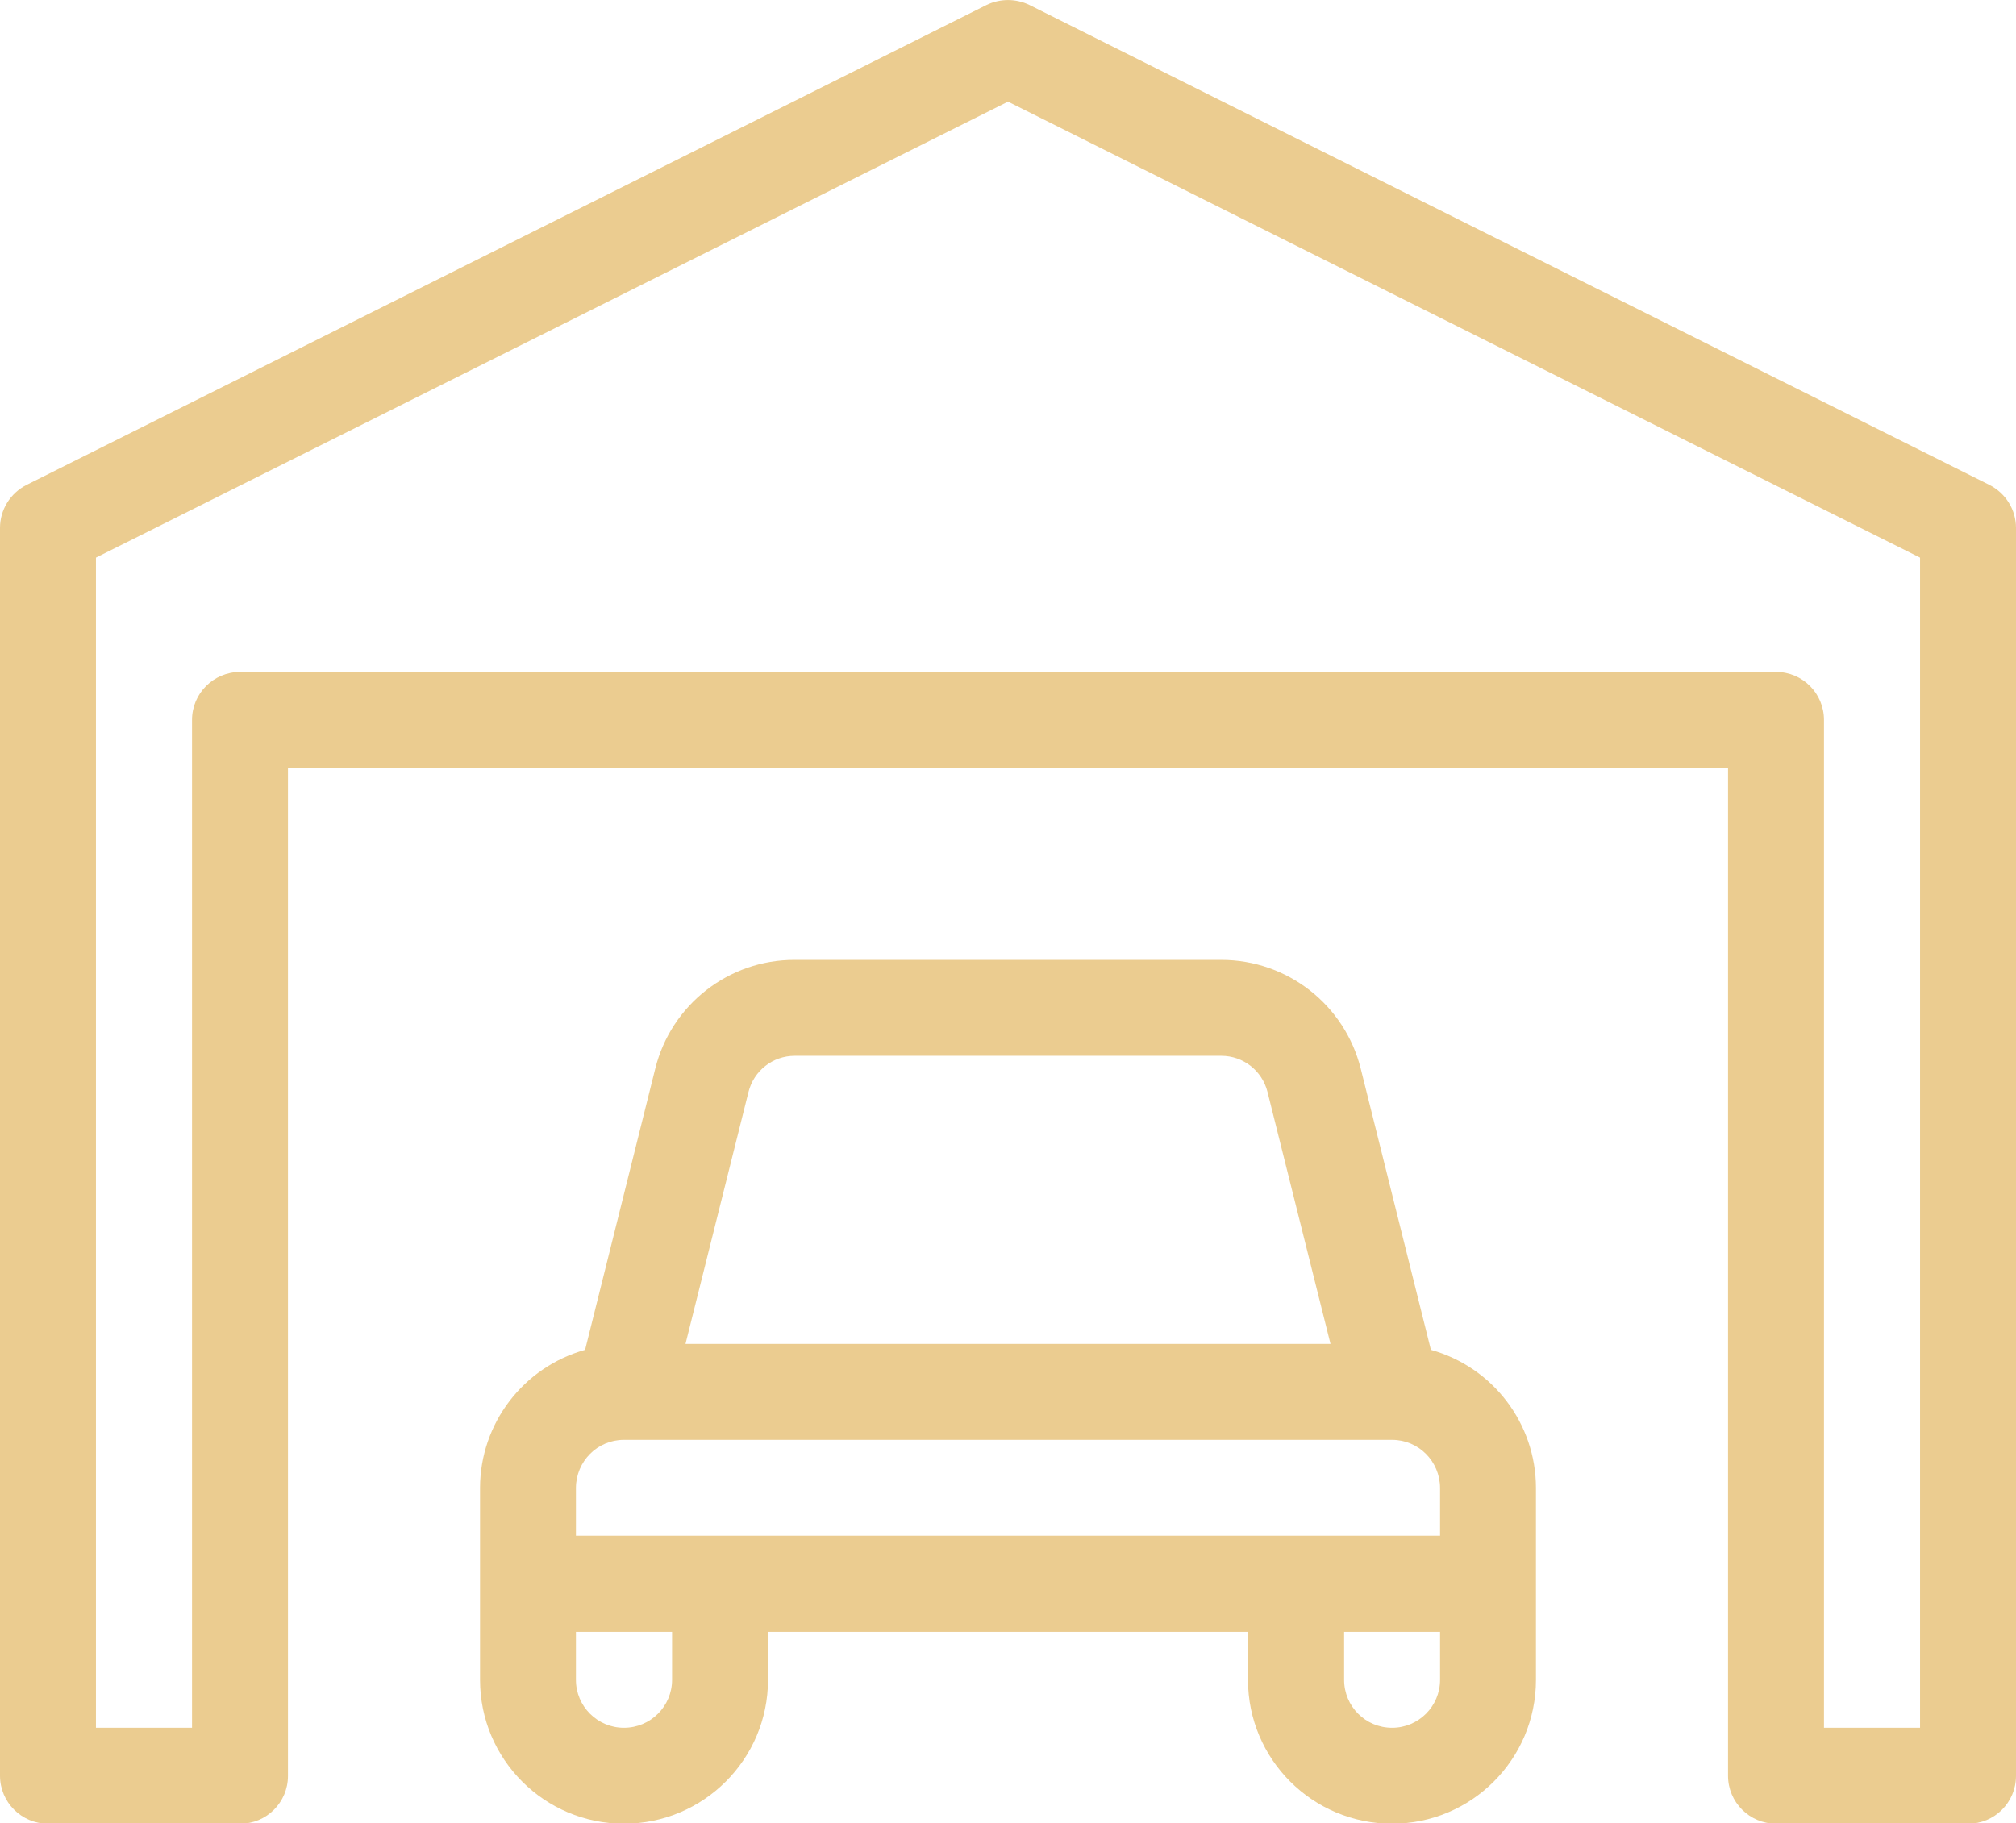 <?xml version="1.0" encoding="UTF-8" standalone="no"?><svg xmlns="http://www.w3.org/2000/svg" xmlns:xlink="http://www.w3.org/1999/xlink" fill="#000000" height="39.8" preserveAspectRatio="xMidYMid meet" version="1" viewBox="0.0 0.0 44.0 39.8" width="44" zoomAndPan="magnify"><defs><clipPath id="a"><path d="M 0 0 L 44 0 L 44 39.809 L 0 39.809 Z M 0 0"/></clipPath><clipPath id="b"><path d="M 10 20 L 34 20 L 34 39.809 L 10 39.809 Z M 10 20"/></clipPath></defs><g><g clip-path="url(#a)" id="change1_2"><path d="M 41.906 37.715 L 39.809 37.715 L 39.809 15.715 C 39.809 15.137 39.344 14.668 38.766 14.668 C 38.762 14.668 38.762 14.668 38.762 14.668 L 5.238 14.668 C 4.66 14.668 4.191 15.137 4.191 15.715 L 4.191 37.715 L 2.094 37.715 L 2.094 12.172 L 22 2.219 L 41.906 12.172 Z M 43.422 10.586 L 22.469 0.109 C 22.172 -0.035 21.828 -0.035 21.531 0.109 L 0.578 10.586 C 0.223 10.766 0 11.129 0 11.523 L 0 38.762 C 0 39.34 0.469 39.809 1.047 39.809 L 5.238 39.809 C 5.816 39.812 6.285 39.344 6.285 38.766 C 6.285 38.762 6.285 38.762 6.285 38.762 L 6.285 16.762 L 37.715 16.762 L 37.715 38.762 C 37.715 39.34 38.184 39.809 38.762 39.809 L 42.953 39.809 C 43.531 39.812 44 39.344 44 38.766 C 44 38.762 44 38.762 44 38.762 L 44 11.523 C 44 11.129 43.777 10.766 43.422 10.586" fill="#ebcc90"/></g><g clip-path="url(#b)" id="change1_1"><path d="M 31.43 36.668 C 31.43 37.246 30.961 37.715 30.383 37.715 C 29.801 37.715 29.336 37.246 29.336 36.668 L 29.336 35.621 L 31.43 35.621 Z M 14.668 36.668 C 14.668 37.246 14.199 37.715 13.617 37.715 C 13.039 37.715 12.57 37.246 12.57 36.668 L 12.57 35.621 L 14.668 35.621 Z M 12.57 32.477 C 12.574 31.898 13.039 31.43 13.617 31.43 L 30.383 31.43 C 30.961 31.43 31.426 31.898 31.43 32.477 L 31.43 33.523 L 12.57 33.523 Z M 16.336 23.836 C 16.453 23.371 16.867 23.047 17.344 23.047 L 26.656 23.047 C 27.133 23.047 27.547 23.371 27.664 23.836 L 29.039 29.336 L 14.961 29.336 Z M 31.23 29.465 L 29.699 23.328 C 29.348 21.93 28.094 20.953 26.656 20.953 L 17.344 20.953 C 15.906 20.949 14.648 21.93 14.301 23.328 L 12.77 29.465 C 11.418 29.844 10.48 31.074 10.477 32.477 L 10.477 36.668 C 10.477 38.402 11.883 39.809 13.617 39.809 C 15.355 39.809 16.762 38.402 16.762 36.668 L 16.762 35.621 L 27.238 35.621 L 27.238 36.668 C 27.238 38.402 28.645 39.809 30.383 39.809 C 32.117 39.809 33.523 38.402 33.523 36.668 L 33.523 32.477 C 33.52 31.074 32.586 29.844 31.23 29.465" fill="#ebcc90"/></g></g></svg>